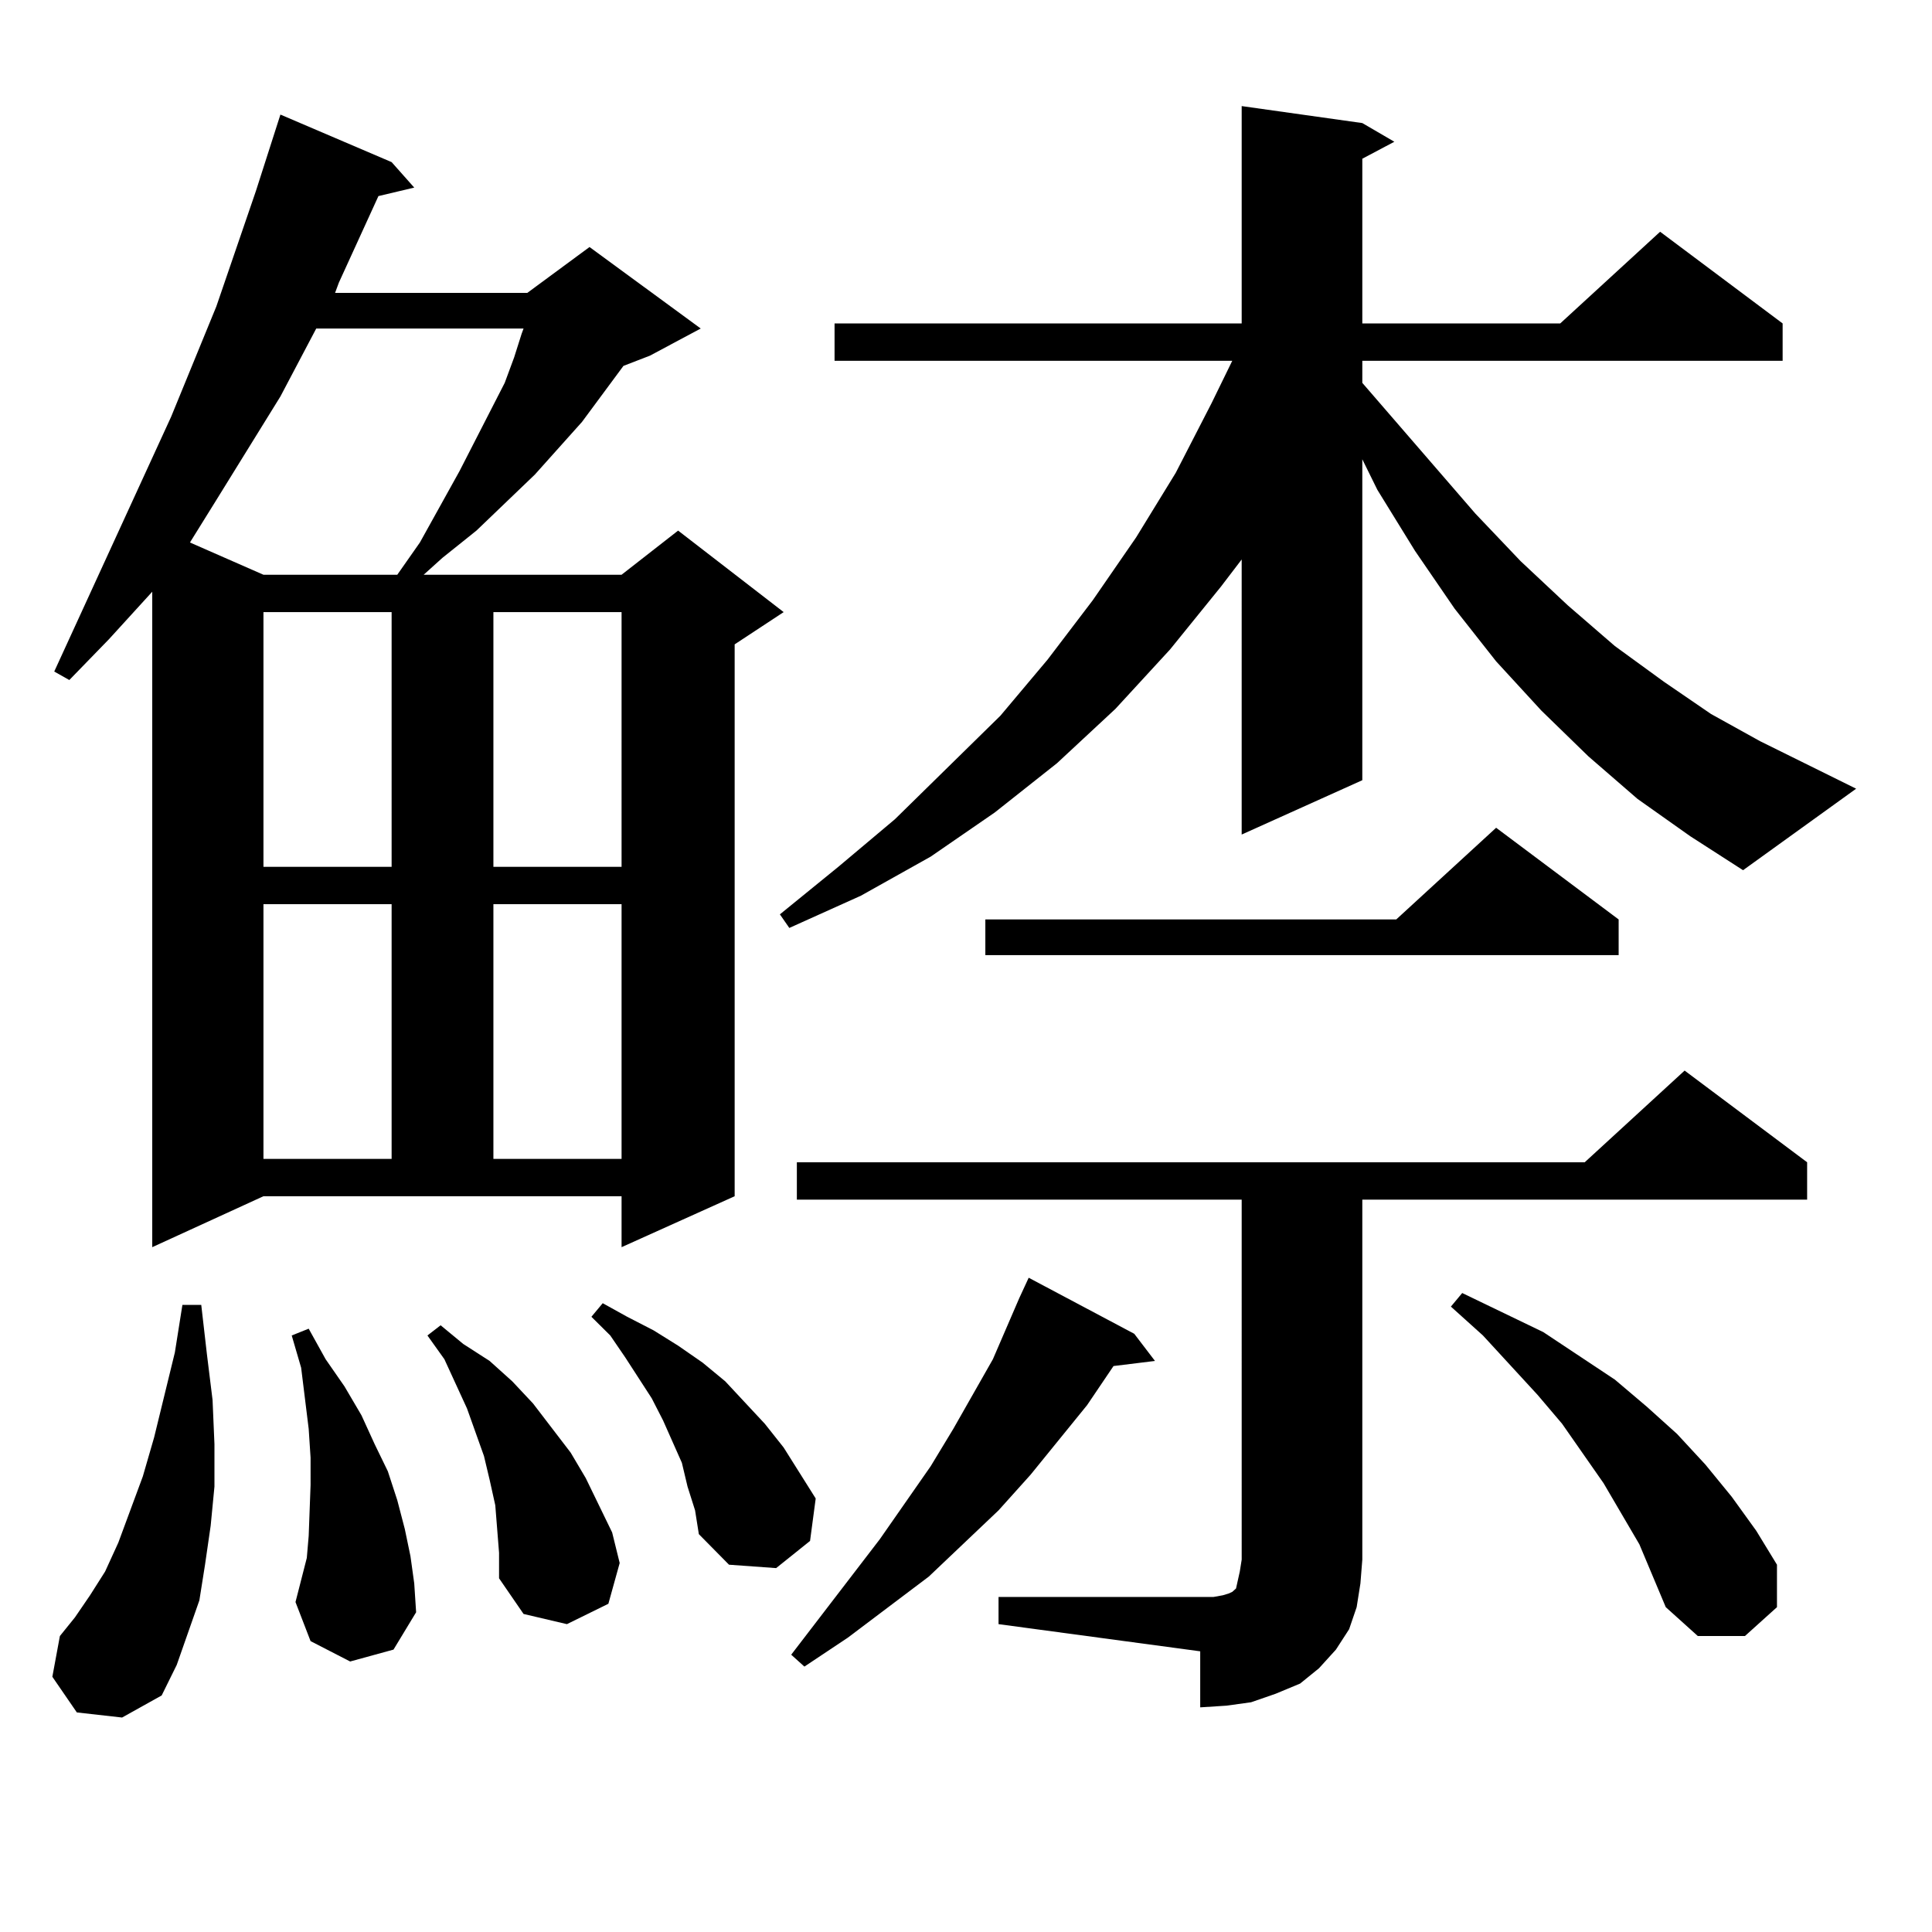 <?xml version="1.0" encoding="utf-8"?>
<!-- Generator: Adobe Illustrator 16.0.0, SVG Export Plug-In . SVG Version: 6.00 Build 0)  -->
<!DOCTYPE svg PUBLIC "-//W3C//DTD SVG 1.1//EN" "http://www.w3.org/Graphics/SVG/1.1/DTD/svg11.dtd">
<svg version="1.1" id="图层_1" xmlns="http://www.w3.org/2000/svg" xmlns:xlink="http://www.w3.org/1999/xlink" x="0px" y="0px"
	 width="1000px" height="1000px" viewBox="0 0 1000 1000" enable-background="new 0 0 1000 1000" xml:space="preserve">
<path d="M39.779,886.355l-12.683-18.457l3.902-21.094l7.805-9.668l7.805-11.426l7.805-12.305l6.829-14.941l12.683-34.277
	l5.854-20.215l10.731-43.945l3.902-24.609h9.756l2.927,25.488l2.927,23.73l0.976,22.852v21.973l-1.951,20.215l-2.927,20.215
	l-2.927,18.457l-5.854,16.699l-5.854,16.699l-7.805,15.82l-20.487,11.426L39.779,886.355z M78.803,645.535V306.277l-22.438,24.609
	L35.877,351.98l-7.805-4.395L88.559,215.75l23.414-57.129l20.487-59.766l12.683-39.551l57.56,24.609l11.707,13.184l-18.536,4.395
	l-20.487,44.824l-1.951,5.273h99.51l32.194-23.73l57.56,42.188l-26.341,14.063l-13.658,5.273l-21.463,29.004l-24.39,27.246
	l-30.243,29.004l-17.561,14.063l-9.756,8.789h102.437l29.268-22.852l54.633,42.188l-25.365,16.699v285.645l-58.535,26.367v-26.367
	H136.362L78.803,645.535z M163.679,170.047l-18.536,35.156l-33.17,53.613l-13.658,21.973l38.048,16.699h69.267l11.707-16.699
	l20.487-36.914l23.414-45.703l4.878-13.184l3.902-12.305l0.976-2.637H163.679z M136.362,316.824V448.66h66.34V316.824H136.362z
	 M136.362,467.996v131.836h66.34V467.996H136.362z M181.239,859.988l-20.487-10.547l-7.805-20.215l5.854-22.852l0.976-11.426
	l0.976-26.367V754.52l-0.976-14.941l-1.951-15.82l-1.951-15.82l-4.878-16.699l8.78-3.516l8.78,15.82l9.756,14.063l8.78,14.941
	l6.829,14.941l6.829,14.063l4.878,14.941l3.902,14.941l2.927,14.063l1.951,14.063l0.976,14.941l-11.707,19.336L181.239,859.988z
	 M257.335,791.434l-0.976-12.305l-2.927-13.184l-2.927-12.305l-8.78-24.609l-11.707-25.488l-8.78-12.305l6.829-5.273l11.707,9.668
	l13.658,8.789l11.707,10.547l10.731,11.426l19.512,25.488l7.805,13.184l6.829,14.063l6.829,14.063l3.902,15.82l-5.854,21.094
	l-21.463,10.547l-22.438-5.273l-12.683-18.457v-13.184L257.335,791.434z M255.384,316.824V448.66h66.34V316.824H255.384z
	 M255.384,467.996v131.836h66.34V467.996H255.384z M355.869,769.461l-2.927-12.305l-9.756-21.973l-5.854-11.426l-13.658-21.094
	l-7.805-11.426l-9.756-9.668l5.854-7.031l12.683,7.031l13.658,7.031l12.683,7.91l12.683,8.789l11.707,9.668l20.487,21.973
	l9.756,12.305l16.585,26.367l-2.927,21.973l-17.561,14.063l-24.39-1.758l-15.609-15.82l-1.951-12.305L355.869,769.461z
	 M847.564,413.504l-25.365-21.973l-24.39-23.73l-23.414-25.488l-21.463-27.246l-20.487-29.883l-19.512-31.641l-7.805-15.82v166.113
	l-62.438,28.125V289.578l-10.731,14.063l-26.341,32.52l-28.292,30.762l-30.243,28.125l-32.194,25.488l-33.17,22.852l-36.097,20.215
	l-37.072,16.699l-4.878-7.031l30.243-24.609l29.268-24.609l54.633-53.613l24.39-29.004l23.414-30.762l22.438-32.52l20.487-33.398
	l18.536-36.035l10.731-21.973H431.965V167.41h210.727V54.91l62.438,8.789l16.585,9.668l-16.585,8.789v85.254h102.437l51.706-47.461
	l63.413,47.461v19.336H705.129v11.426l58.535,67.676l23.414,24.609l24.39,22.852l24.39,21.094l25.365,18.457l24.39,16.699
	l25.365,14.063l49.755,24.609l-58.535,42.188l-27.316-17.578L847.564,413.504z M587.083,690.359l10.731,14.063l-21.463,2.637
	l-13.658,20.215l-29.268,36.035l-16.585,18.457l-36.097,34.277l-41.95,31.641l-22.438,14.941l-6.829-6.152l45.853-59.766
	l26.341-37.793l11.707-19.336l20.487-36.035l13.658-31.641l4.878-10.547L587.083,690.359z M516.841,826.59h111.217l4.878-0.879
	l2.927-0.879l1.951-0.879l0.976-0.879l0.976-0.879l0.976-4.395l0.976-4.395l0.976-6.152V620.926H412.453V601.59h407.795
	l51.706-47.461l63.413,47.461v19.336H705.129v186.328l-0.976,12.305l-1.951,12.305l-3.902,11.426l-6.829,10.547l-8.78,9.668
	l-9.756,7.91l-12.683,5.273l-12.683,4.395l-12.683,1.758l-13.658,0.879v-29.004l-104.388-14.063V826.59z M837.809,475.906v18.457
	H510.012v-18.457h212.678l51.706-47.461L837.809,475.906z M848.54,799.344l-18.536-31.641l-21.463-30.762L795.858,722
	l-28.292-30.762l-16.585-14.941l5.854-7.031l41.95,20.215l18.536,12.305l18.536,12.305l16.585,14.063l15.609,14.063l14.634,15.82
	l13.658,16.699l12.683,17.578l10.731,17.578v21.973l-16.585,14.941h-24.39l-16.585-14.941L848.54,799.344z"/>
</svg>
